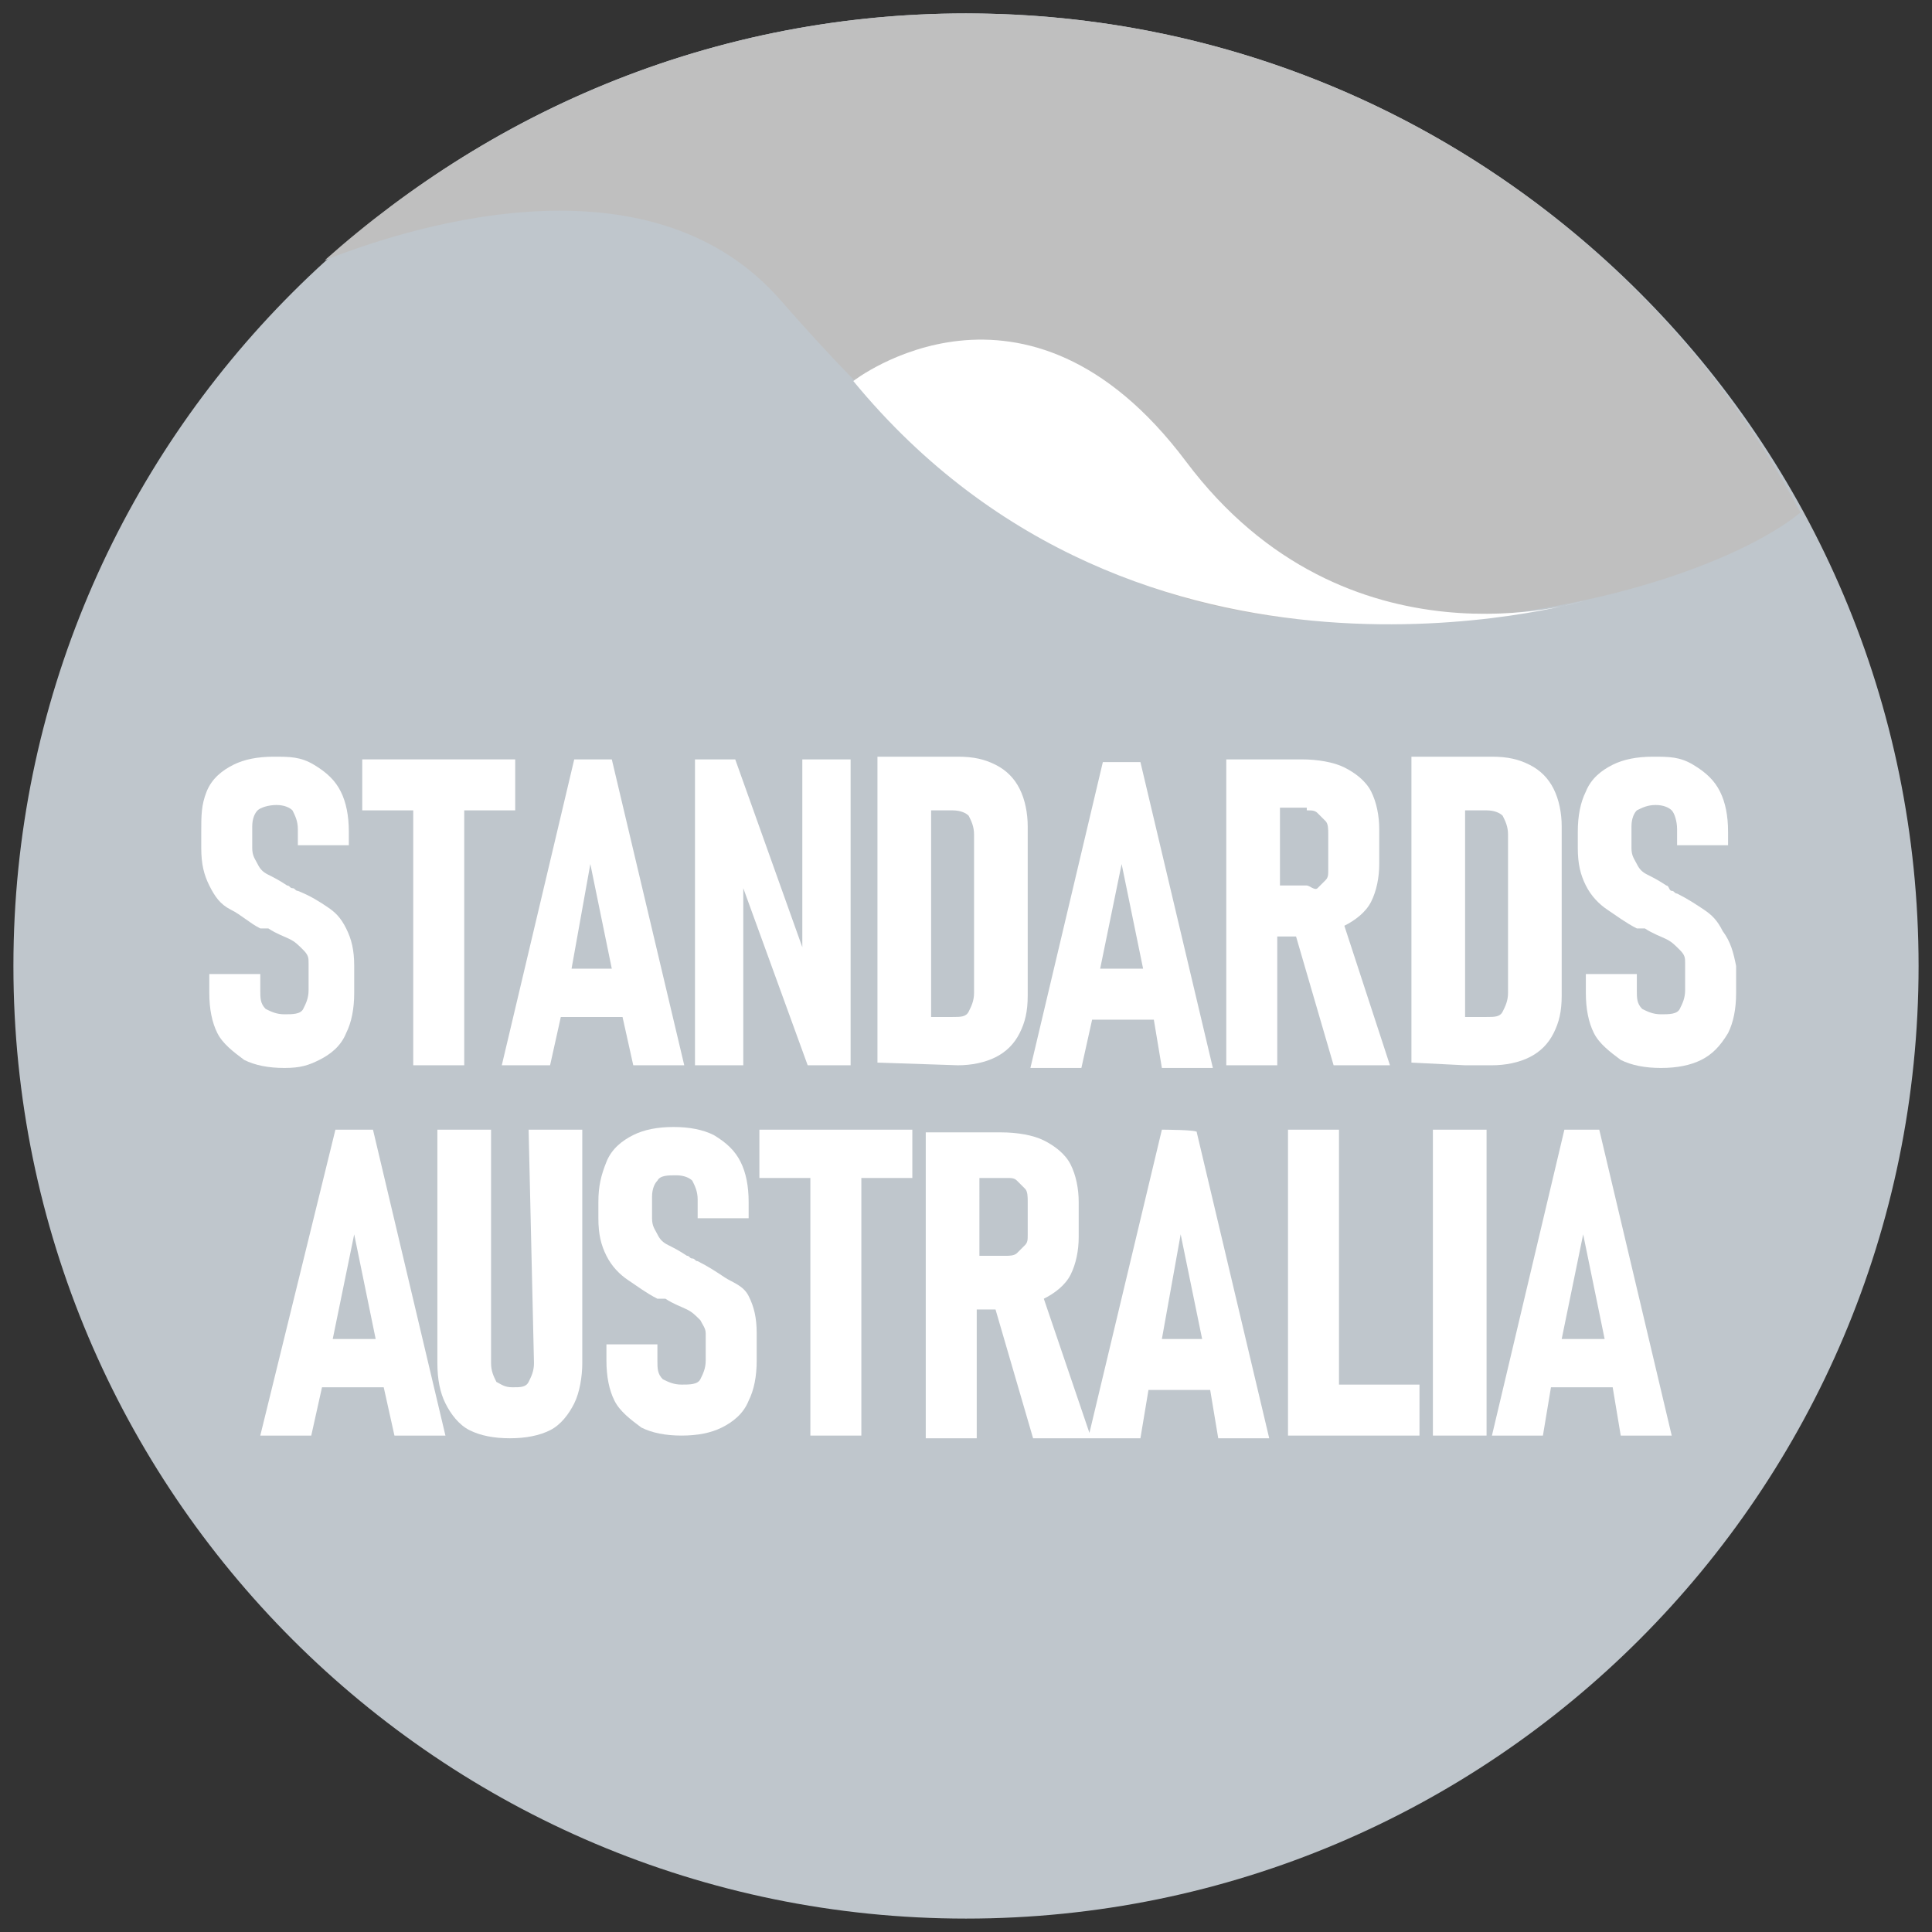 <svg xml:space="preserve" style="enable-background:new 0 0 72 72;" viewBox="0 0 72 72" y="0px" x="0px" xmlns:xlink="http://www.w3.org/1999/xlink" xmlns="http://www.w3.org/2000/svg" id="Capa_1" version="1.1">
<rect x="0" y="0" width="72" height="72" fill="#333333" stroke="none"/>
<style type="text/css">
	.st0{fill:#BFC6CC;}
	.st1{fill:#FFFFFF;}
	.st2{fill:#BFBFBF;}
</style>
<path d="M36,0.5C16.4,0.5,0.5,16.4,0.5,36S16.4,71.5,36,71.5S71.5,55.6,71.5,36S55.6,0.5,36,0.5L36,0.5z" class="st0"></path>
<g>
	<path d="M12.5,42.1L9.7,53.5h1.9l0.4-1.8h2.3l0.4,1.8h1.9l-2.7-11.4H12.5L12.5,42.1z M12.4,49.9l0.8-3.9l0.8,3.9H12.4z" class="st1"></path>
	<path d="M19.9,50.8c0,0.3-0.1,0.5-0.2,0.7c-0.1,0.2-0.3,0.2-0.6,0.2s-0.4-0.1-0.6-0.2c-0.1-0.2-0.2-0.4-0.2-0.7v-8.7
		h-2v8.7c0,0.6,0.1,1.1,0.3,1.5s0.5,0.8,0.9,1c0.4,0.2,0.9,0.3,1.5,0.3s1.1-0.1,1.5-0.3s0.7-0.6,0.9-1s0.3-1,0.3-1.5v-8.7h-2
		L19.9,50.8L19.9,50.8z" class="st1"></path>
	<path d="M27,47.6c-0.3-0.2-0.6-0.4-1-0.6c0,0,0,0,0,0c0,0,0,0,0,0c-0.1,0-0.1-0.1-0.2-0.1s-0.1-0.1-0.2-0.1
		c-0.3-0.2-0.5-0.3-0.7-0.4c-0.2-0.1-0.3-0.2-0.4-0.4s-0.2-0.3-0.2-0.6v-0.8c0-0.3,0.1-0.5,0.2-0.6c0.1-0.2,0.4-0.2,0.7-0.2
		c0.3,0,0.5,0.1,0.6,0.2c0.1,0.2,0.2,0.4,0.2,0.7v0.7l1.9,0v-0.6c0-0.6-0.1-1.1-0.3-1.5c-0.2-0.4-0.5-0.7-1-1
		c-0.4-0.2-0.9-0.3-1.5-0.3s-1.1,0.1-1.5,0.3s-0.8,0.5-1,1s-0.3,0.9-0.3,1.5v0.6c0,0.6,0.1,1,0.3,1.4c0.2,0.4,0.5,0.7,0.8,0.9
		s0.7,0.5,1.1,0.7l0.1,0c0,0,0,0,0.1,0c0,0,0,0,0.1,0c0.3,0.2,0.6,0.3,0.8,0.4s0.3,0.2,0.5,0.4c0.1,0.2,0.2,0.3,0.2,0.5v1
		c0,0.3-0.1,0.5-0.2,0.7s-0.4,0.2-0.7,0.2s-0.5-0.1-0.7-0.2c-0.2-0.2-0.2-0.4-0.2-0.7v-0.6l-1.9,0v0.6c0,0.6,0.1,1.1,0.3,1.5
		c0.2,0.4,0.6,0.7,1,1c0.4,0.2,0.9,0.3,1.5,0.3s1.1-0.1,1.5-0.3c0.4-0.2,0.8-0.5,1-1c0.2-0.4,0.3-0.9,0.3-1.5v-1
		c0-0.6-0.1-1-0.3-1.4S27.3,47.8,27,47.6L27,47.6z" class="st1"></path>
	<polygon points="28.3,43.9 30.2,43.9 30.2,53.5 32.1,53.5 32.1,43.9 34,43.9 34,42.1 28.3,42.1" class="st1"></polygon>
	<path d="M43.3,42.1l-2.7,11.3l-1.7-5c0,0,0,0,0,0c0.4-0.2,0.8-0.5,1-0.9c0.2-0.4,0.3-0.9,0.3-1.4v-1.3
		c0-0.5-0.1-1-0.3-1.4s-0.6-0.7-1-0.9c-0.4-0.2-1-0.3-1.6-0.3h-2.8v11.4h1.9v-4.8h0.7l1.4,4.8h4l0.3-1.8h2.3l0.3,1.8h1.9l-2.7-11.4
		C44.7,42.1,43.3,42.1,43.3,42.1z M36.5,43.9h1c0.2,0,0.3,0,0.4,0.1c0.1,0.1,0.2,0.2,0.3,0.3c0.1,0.1,0.1,0.3,0.1,0.5V46
		c0,0.2,0,0.3-0.1,0.4s-0.2,0.2-0.3,0.3s-0.3,0.1-0.4,0.1h-1V43.9z M43.3,49.9L44,46l0.8,3.9H43.3z" class="st1"></path>
	<polygon points="49.9,42.1 48,42.1 48,53.5 48.8,53.5 49.9,53.5 52.9,53.5 52.9,51.6 49.9,51.6" class="st1"></polygon>
	<rect height="11.4" width="2" class="st1" y="42.1" x="53.4"></rect>
	<path d="M58.3,42.1l-2.7,11.4h1.9l0.3-1.8h2.3l0.3,1.8h1.9l-2.7-11.4H58.3L58.3,42.1z M58.2,49.9L59,46l0.8,3.9H58.2z" class="st1"></path>
	<path d="M11.9,39.5c0.4-0.2,0.8-0.5,1-1c0.2-0.4,0.3-0.9,0.3-1.5v-1c0-0.6-0.1-1-0.3-1.4s-0.4-0.6-0.7-0.8
		s-0.6-0.4-1.1-0.6c0,0,0,0,0,0s0,0,0,0c-0.1,0-0.1-0.1-0.2-0.1S10.8,33,10.7,33c-0.3-0.2-0.5-0.3-0.7-0.4s-0.3-0.2-0.4-0.4
		s-0.2-0.3-0.2-0.6v-0.8c0-0.3,0.1-0.5,0.2-0.6s0.4-0.2,0.7-0.2c0.3,0,0.5,0.1,0.6,0.2c0.1,0.2,0.2,0.4,0.2,0.7v0.6l1.9,0V31
		c0-0.6-0.1-1.1-0.3-1.5s-0.5-0.7-1-1s-0.9-0.3-1.5-0.3s-1.1,0.1-1.5,0.3s-0.8,0.5-1,1S7.5,30.4,7.5,31v0.6c0,0.6,0.1,1,0.3,1.4
		s0.4,0.7,0.8,0.9s0.7,0.5,1.1,0.7l0.1,0c0,0,0,0,0.1,0s0,0,0.1,0c0.3,0.2,0.6,0.3,0.8,0.4c0.2,0.1,0.3,0.2,0.5,0.4s0.2,0.3,0.2,0.5
		v1c0,0.3-0.1,0.5-0.2,0.7s-0.4,0.2-0.7,0.2s-0.5-0.1-0.7-0.2c-0.2-0.2-0.2-0.4-0.2-0.7v-0.6l-1.9,0V37c0,0.6,0.1,1.1,0.3,1.5
		c0.2,0.4,0.6,0.7,1,1c0.4,0.2,0.9,0.3,1.5,0.3S11.5,39.7,11.9,39.5L11.9,39.5z" class="st1"></path>
	<polygon points="15.4,39.7 17.3,39.7 17.3,30.2 19.2,30.2 19.2,28.3 13.5,28.3 13.5,30.2 15.4,30.2" class="st1"></polygon>
	<path d="M20.5,39.7l0.4-1.8h2.3l0.4,1.8h1.9l-2.7-11.4h-1.4l-2.7,11.4H20.5L20.5,39.7z M22,32.2l0.8,3.9h-1.5L22,32.2z" class="st1"></path>
	<polygon points="27.7,33.1 30.1,39.7 31.7,39.7 31.7,28.3 29.9,28.3 29.9,35.3 27.4,28.3 25.9,28.3 25.9,39.7 
		27.7,39.7" class="st1"></polygon>
	<path d="M35.7,39.7c0.5,0,1-0.1,1.4-0.3s0.7-0.5,0.9-0.9c0.2-0.4,0.3-0.8,0.3-1.4v-6.3c0-0.5-0.1-1-0.3-1.4
		c-0.2-0.4-0.5-0.7-0.9-0.9c-0.4-0.2-0.8-0.3-1.4-0.3h-3v11.4L35.7,39.7L35.7,39.7z M35.5,30.2c0.3,0,0.5,0.1,0.6,0.2
		c0.1,0.2,0.2,0.4,0.2,0.7v5.9c0,0.3-0.1,0.5-0.2,0.7s-0.3,0.2-0.6,0.2h-0.8v-7.7C34.7,30.2,35.5,30.2,35.5,30.2z" class="st1"></path>
	<path d="M40.7,38h2.3l0.3,1.8h1.9l-2.7-11.4h-1.4l-2.7,11.4h1.9L40.7,38L40.7,38z M41.8,32.2l0.8,3.9H41L41.8,32.2z" class="st1"></path>
	<path d="M48.3,34.9l1.4,4.8h2.1l-1.7-5.2c0,0,0,0,0,0c0.4-0.2,0.8-0.5,1-0.9c0.2-0.4,0.3-0.9,0.3-1.4v-1.3
		c0-0.5-0.1-1-0.3-1.4s-0.6-0.7-1-0.9c-0.4-0.2-1-0.3-1.6-0.3h-2.8v11.4h1.9v-4.8C47.6,34.9,48.3,34.9,48.3,34.9z M48.7,30.2
		c0.2,0,0.3,0,0.4,0.1c0.1,0.1,0.2,0.2,0.3,0.3c0.1,0.1,0.1,0.3,0.1,0.5v1.3c0,0.2,0,0.3-0.1,0.4s-0.2,0.2-0.3,0.3S48.8,33,48.7,33
		h-1v-2.9H48.7z" class="st1"></path>
	<path d="M54.6,39.7h1c0.5,0,1-0.1,1.4-0.3c0.4-0.2,0.7-0.5,0.9-0.9c0.2-0.4,0.3-0.8,0.3-1.4v-6.3c0-0.5-0.1-1-0.3-1.4
		c-0.2-0.4-0.5-0.7-0.9-0.9c-0.4-0.2-0.8-0.3-1.4-0.3h-3v11.4L54.6,39.7L54.6,39.7z M55.4,30.2c0.3,0,0.5,0.1,0.6,0.2
		c0.1,0.2,0.2,0.4,0.2,0.7v5.9c0,0.3-0.1,0.5-0.2,0.7s-0.3,0.2-0.6,0.2h-0.8v-7.7C54.6,30.2,55.4,30.2,55.4,30.2z" class="st1"></path>
	<path d="M64.2,34.7c-0.2-0.4-0.4-0.6-0.7-0.8s-0.6-0.4-1-0.6c0,0,0,0,0,0c0,0,0,0,0,0c-0.1,0-0.1-0.1-0.2-0.1
		S62.2,33,62.1,33c-0.3-0.2-0.5-0.3-0.7-0.4s-0.3-0.2-0.4-0.4c-0.1-0.2-0.2-0.3-0.2-0.6v-0.8c0-0.3,0.1-0.5,0.2-0.6
		c0.2-0.1,0.4-0.2,0.7-0.2c0.3,0,0.5,0.1,0.6,0.2s0.2,0.4,0.2,0.7v0.6l1.9,0V31c0-0.6-0.1-1.1-0.3-1.5s-0.5-0.7-1-1
		s-0.9-0.3-1.5-0.3s-1.1,0.1-1.5,0.3s-0.8,0.5-1,1c-0.2,0.4-0.3,0.9-0.3,1.5v0.6c0,0.6,0.1,1,0.3,1.4s0.5,0.7,0.8,0.9
		s0.7,0.5,1.1,0.7l0.1,0c0,0,0,0,0.1,0s0,0,0.1,0c0.3,0.2,0.6,0.3,0.8,0.4s0.3,0.2,0.5,0.4s0.2,0.3,0.2,0.5v1c0,0.3-0.1,0.5-0.2,0.7
		s-0.4,0.2-0.7,0.2s-0.5-0.1-0.7-0.2c-0.2-0.2-0.2-0.4-0.2-0.7v-0.6l-1.9,0V37c0,0.6,0.1,1.1,0.3,1.5c0.2,0.4,0.6,0.7,1,1
		c0.4,0.2,0.9,0.3,1.5,0.3s1.1-0.1,1.5-0.3c0.4-0.2,0.7-0.5,1-1c0.2-0.4,0.3-0.9,0.3-1.5v-1C64.6,35.5,64.5,35.1,64.2,34.7
		L64.2,34.7z" class="st1"></path>
</g>
<path d="M36,0.5c-9.2,0-17.5,3.5-23.9,9.2c3.8-1.5,12.3-3.9,17,1.5c7,8,12.8,12,22,12c7.8,0,13.8-2.3,16-4.1
	C61.2,8,49.5,0.5,36,0.5z" class="st2"></path>
<path d="M31.8,14.2c0,0,6.4-5,12.4,3S59,22.4,59,22.4S42.5,27.2,31.8,14.2z" class="st1"></path>
</svg>
